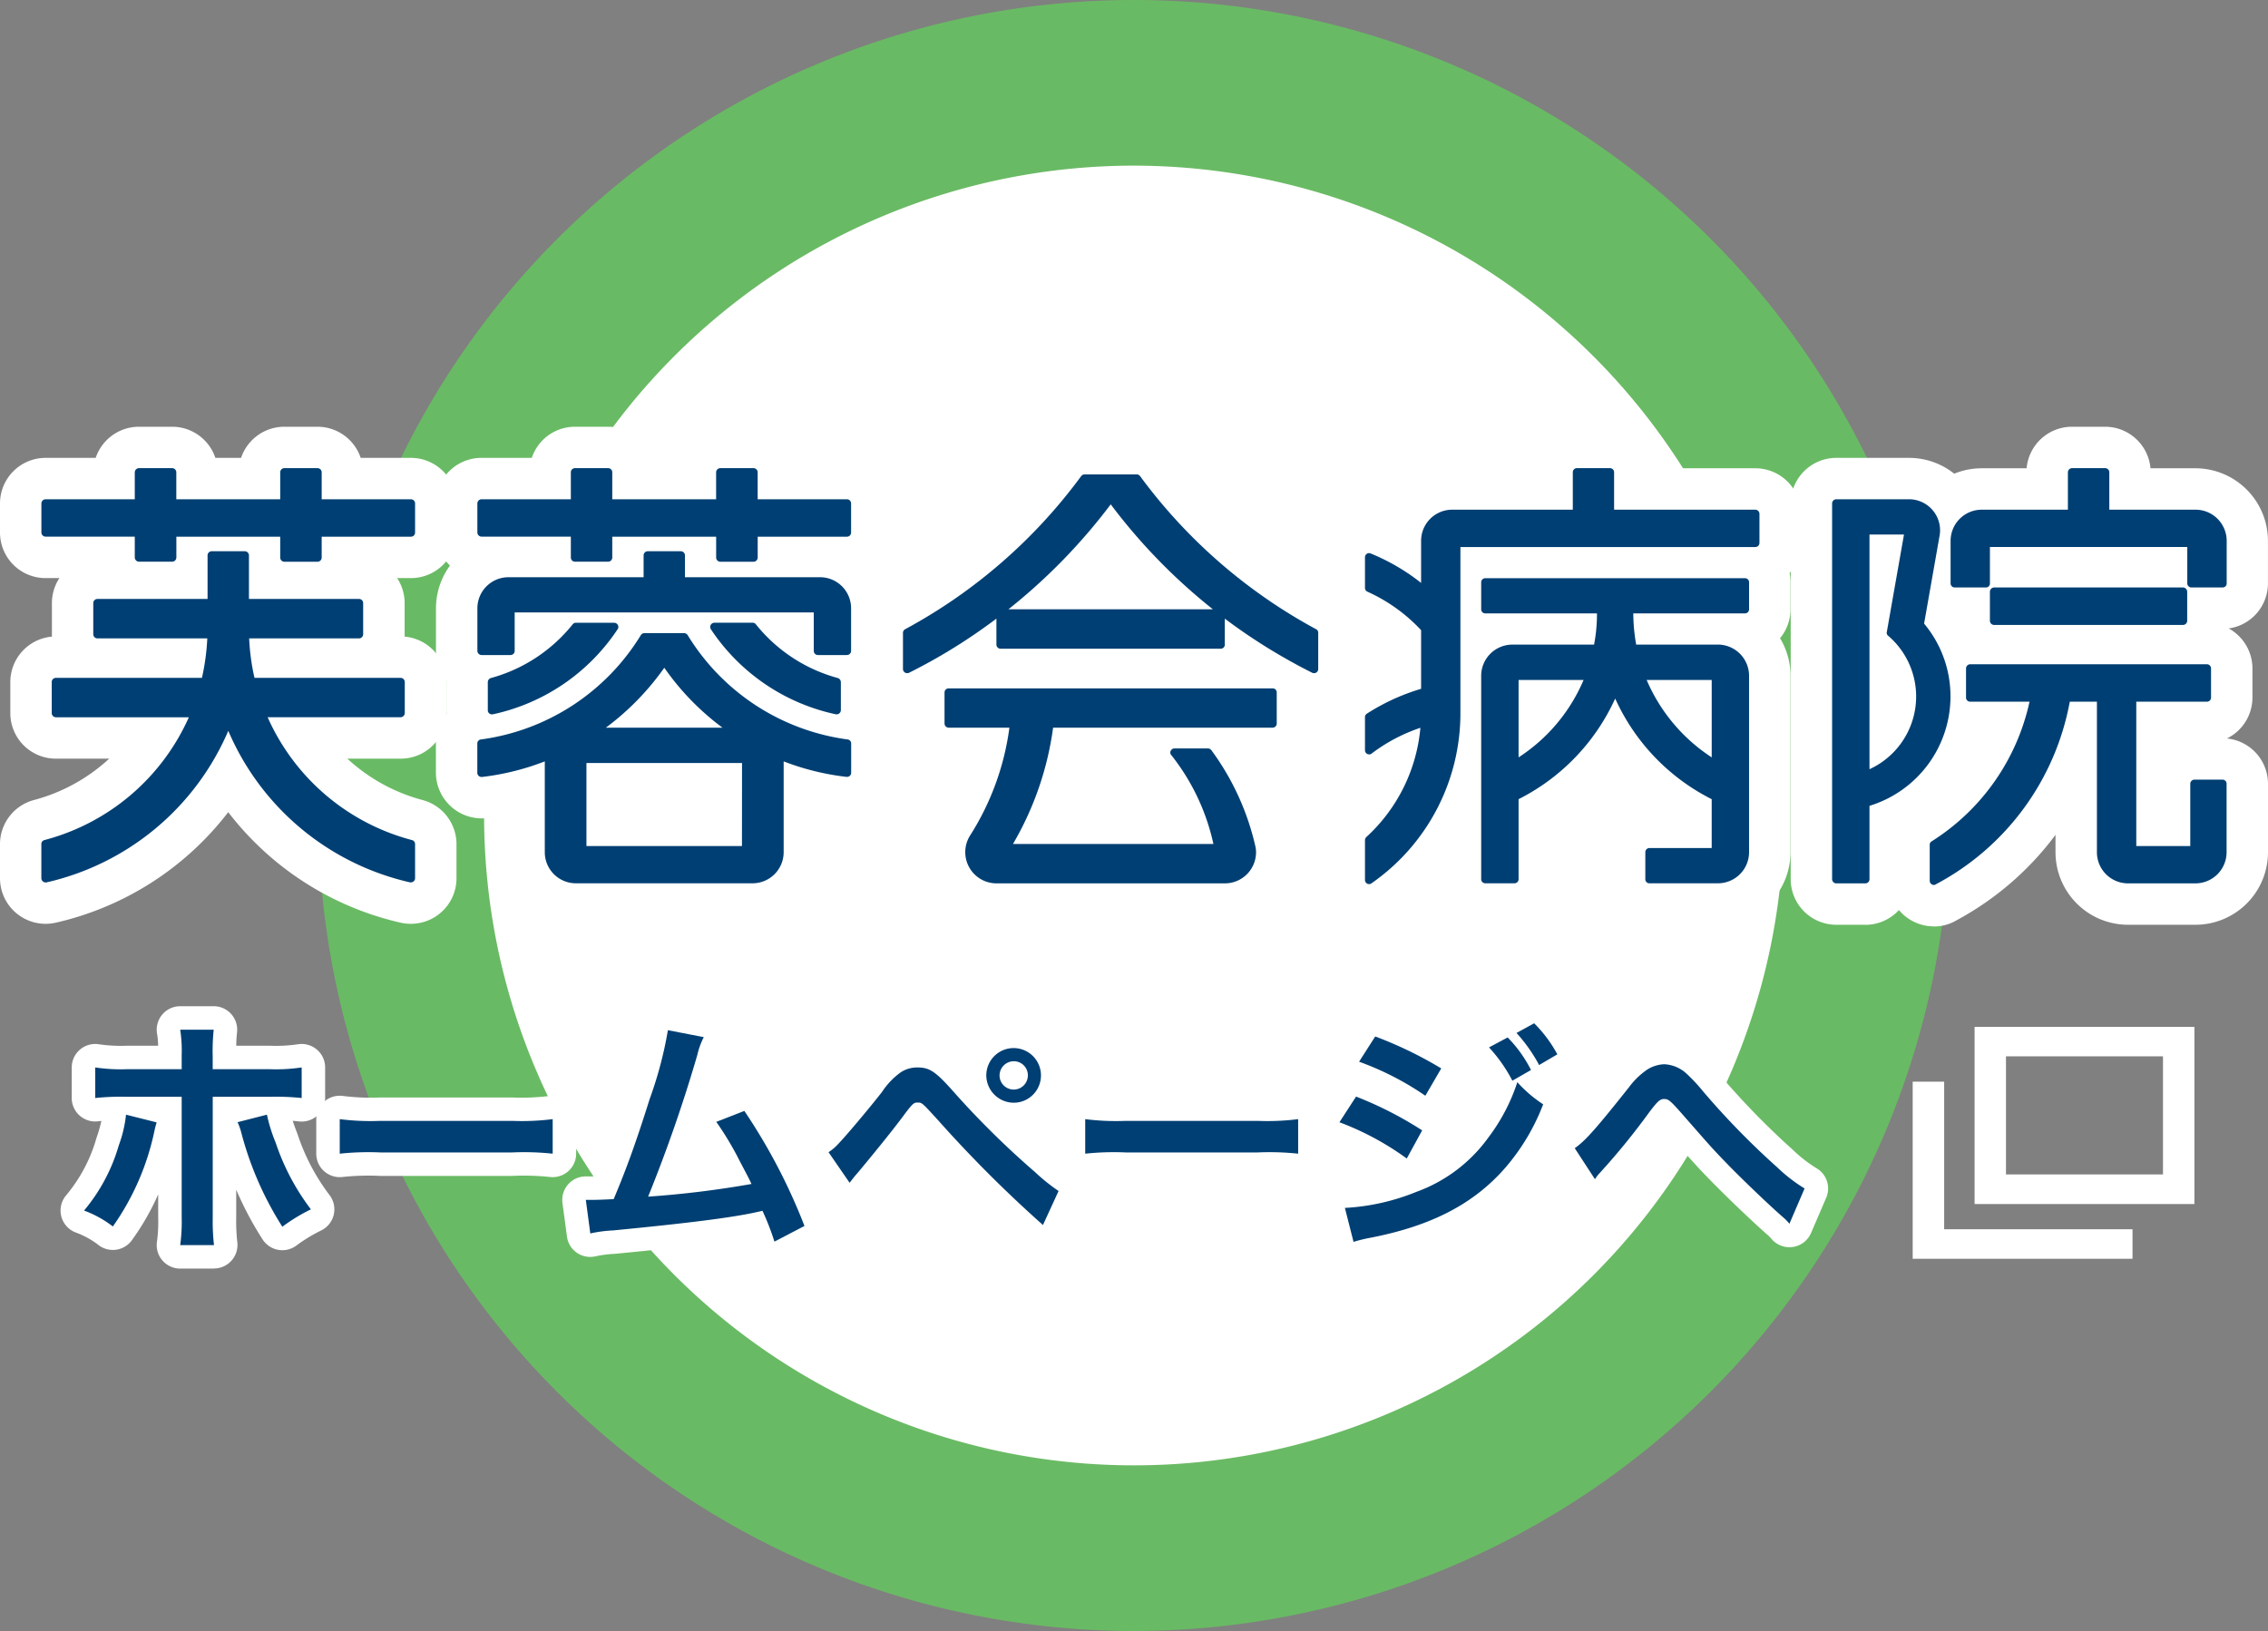 <svg xmlns="http://www.w3.org/2000/svg" xmlns:xlink="http://www.w3.org/1999/xlink" width="136.906" height="98.462" viewBox="0 0 136.906 98.462">
  <rect x="0" y="0" width="136.906" height="98.462" fill="#808080" stroke="none"/>
  <defs>
    <clipPath id="clip-path">
      <rect id="長方形_6681" data-name="長方形 6681" width="136.906" height="98.462" transform="translate(0 0)" fill="none"/>
    </clipPath>
  </defs>
  <g id="fuyou_h" transform="translate(0 0)">
    <g id="グループ_8774" data-name="グループ 8774" clip-path="url(#clip-path)">
      <path id="パス_112657" data-name="パス 112657" d="M112.685,49.23A44.232,44.232,0,1,1,68.453,5,44.229,44.229,0,0,1,112.685,49.23" fill="#fff"/>
      <path id="パス_112658" data-name="パス 112658" d="M68.452,98.462A49.231,49.231,0,1,1,117.684,49.23,49.287,49.287,0,0,1,68.452,98.462m0-88.462a39.231,39.231,0,1,0,39.232,39.23A39.275,39.275,0,0,0,68.452,10" fill="#69ba64"/>
      <path id="パス_112659" data-name="パス 112659" d="M76.818,41.557H57.271a.246.246,0,0,0-.255.244v1.876a.256.256,0,0,0,.255.253h3.661a16.046,16.046,0,0,1-2.377,6.514,1.884,1.884,0,0,0,1.6,2.884H73.935A1.88,1.88,0,0,0,75.82,51.45a1.709,1.709,0,0,0-.056-.426,15.618,15.618,0,0,0-2.645-5.742.281.281,0,0,0-.205-.1H70.9a.257.257,0,0,0-.256.254.229.229,0,0,0,.064.154,13.131,13.131,0,0,1,2.539,5.361h-12.1A18.885,18.885,0,0,0,63.57,43.93H76.818a.253.253,0,0,0,.251-.253V41.8a.243.243,0,0,0-.251-.244" fill="#003f73"/>
      <path id="パス_112660" data-name="パス 112660" d="M79.445,37.985a32.164,32.164,0,0,1-10.628-9.246.255.255,0,0,0-.208-.1H65.48a.261.261,0,0,0-.212.1A32.124,32.124,0,0,1,54.64,37.985a.246.246,0,0,0-.133.219v2.189a.251.251,0,0,0,.254.245.217.217,0,0,0,.111-.022,34.075,34.075,0,0,0,5.276-3.27v1.569a.252.252,0,0,0,.256.248H73.687a.243.243,0,0,0,.247-.248V37.346a34.5,34.5,0,0,0,5.28,3.27.222.222,0,0,0,.115.022.244.244,0,0,0,.244-.245V38.2a.242.242,0,0,0-.128-.219m-18.57-1.2a34.862,34.862,0,0,0,6.173-6.334,34.627,34.627,0,0,0,6.166,6.334Z" fill="#003f73"/>
      <path id="パス_112661" data-name="パス 112661" d="M105.331,34.906H89.66a.247.247,0,0,0-.25.245v1.633a.248.248,0,0,0,.25.248H96.4a9.792,9.792,0,0,1-.175,1.883H91.293A1.884,1.884,0,0,0,89.41,40.8V53.079a.248.248,0,0,0,.25.245h1.763a.245.245,0,0,0,.245-.245V48.246A12.666,12.666,0,0,0,97.5,42.17a12.623,12.623,0,0,0,5.825,6.076v2.949H99.565a.249.249,0,0,0-.246.258v1.626a.241.241,0,0,0,.246.245H103.7a1.879,1.879,0,0,0,1.881-1.871V40.8a1.886,1.886,0,0,0-1.881-1.887H98.767a10.852,10.852,0,0,1-.175-1.883h6.739a.247.247,0,0,0,.251-.248V35.151a.246.246,0,0,0-.251-.245M91.668,45.722V41.051h3.923a10.4,10.4,0,0,1-3.923,4.671m11.658-4.671v4.671A10.494,10.494,0,0,1,99.4,41.051Z" fill="#003f73"/>
      <path id="パス_112662" data-name="パス 112662" d="M105.958,30.77H97.434V28.511a.249.249,0,0,0-.251-.249h-2a.244.244,0,0,0-.242.249V30.77H87.658a1.877,1.877,0,0,0-1.874,1.88v2.54a12.539,12.539,0,0,0-3.044-1.777.215.215,0,0,0-.09-.021.249.249,0,0,0-.254.242v1.847a.248.248,0,0,0,.143.237,10.087,10.087,0,0,1,3.245,2.325v3.54a12.735,12.735,0,0,0-3.271,1.5.245.245,0,0,0-.117.206v2a.25.25,0,0,0,.254.253.2.2,0,0,0,.148-.051,10.288,10.288,0,0,1,2.943-1.554,10.156,10.156,0,0,1-3.268,6.6.253.253,0,0,0-.077.189v2.4a.247.247,0,0,0,.254.247.21.21,0,0,0,.143-.051,12.5,12.5,0,0,0,5.364-10.283V33.024h17.8a.248.248,0,0,0,.251-.246V31.019a.252.252,0,0,0-.251-.249" fill="#003f73"/>
      <path id="パス_112663" data-name="パス 112663" d="M131.776,37.727a.253.253,0,0,0,.252-.25V35.722a.259.259,0,0,0-.252-.257h-11.41a.26.26,0,0,0-.247.257v1.755a.254.254,0,0,0,.247.25Z" fill="#003f73"/>
      <path id="パス_112664" data-name="パス 112664" d="M132.527,30.77h-5.2V28.511a.252.252,0,0,0-.251-.249h-2a.256.256,0,0,0-.249.249V30.77h-5.2a1.881,1.881,0,0,0-1.881,1.88v2.57a.245.245,0,0,0,.25.245h1.879a.24.24,0,0,0,.245-.245v-2.2h11.914v2.2a.247.247,0,0,0,.252.245h1.881a.243.243,0,0,0,.245-.245V32.65a1.881,1.881,0,0,0-1.879-1.88" fill="#003f73"/>
      <path id="パス_112665" data-name="パス 112665" d="M134.161,47.067h-1.693a.252.252,0,0,0-.254.249v3.758h-3.259V42.361h4.267a.248.248,0,0,0,.246-.252v-1.75a.255.255,0,0,0-.246-.259H118.928a.254.254,0,0,0-.25.259v1.75a.247.247,0,0,0,.25.252h3.583a13.315,13.315,0,0,1-5.907,8.43.235.235,0,0,0-.118.209v2.174a.256.256,0,0,0,.251.251.185.185,0,0,0,.114-.037,15.68,15.68,0,0,0,8.09-11.027h1.638v9.088a1.877,1.877,0,0,0,1.876,1.879h4.072a1.88,1.88,0,0,0,1.879-1.879V47.316a.243.243,0,0,0-.245-.249" fill="#003f73"/>
      <path id="パス_112666" data-name="パス 112666" d="M116.121,37.619a.081.081,0,0,0,.026.029l.933-5.3a1.825,1.825,0,0,0,.031-.333,1.876,1.876,0,0,0-1.877-1.875h-4.389a.254.254,0,0,0-.251.247V53.077a.252.252,0,0,0,.251.251H112.6a.248.248,0,0,0,.25-.251V48.648a6.91,6.91,0,0,0,4.889-6.6,6.829,6.829,0,0,0-1.619-4.432m-3.27,8.817V32.271h2.083l-.67,3.8-.366,2.077a.138.138,0,0,0-.009.045.223.223,0,0,0,.092.189,4.828,4.828,0,0,1-1.13,8.055" fill="#003f73"/>
      <path id="パス_112667" data-name="パス 112667" d="M24.807,30.141H19.418v-1.63a.251.251,0,0,0-.25-.249h-2a.251.251,0,0,0-.253.249v1.63H10.643v-1.63a.253.253,0,0,0-.246-.249H8.388a.256.256,0,0,0-.252.249v1.63H2.752a.255.255,0,0,0-.253.249v1.763a.254.254,0,0,0,.253.243H8.136v1.253a.259.259,0,0,0,.252.26H10.4a.256.256,0,0,0,.246-.26V32.4h6.269v1.253a.254.254,0,0,0,.253.26h2a.254.254,0,0,0,.25-.26V32.4h5.389a.248.248,0,0,0,.249-.243V30.39a.25.25,0,0,0-.249-.249" fill="#003f73"/>
      <path id="パス_112668" data-name="パス 112668" d="M24.872,50.716A13.212,13.212,0,0,1,16.156,43.3h8.023a.26.26,0,0,0,.255-.245v-1.88a.254.254,0,0,0-.255-.253H15.362a13.149,13.149,0,0,1-.321-2.383h6.632a.251.251,0,0,0,.249-.254V36.408a.247.247,0,0,0-.249-.249H15.028V33.526a.249.249,0,0,0-.244-.247H12.777a.248.248,0,0,0-.248.247v2.633H5.876a.25.25,0,0,0-.246.249v1.878a.255.255,0,0,0,.246.254h6.637a13.7,13.7,0,0,1-.323,2.383H3.371a.249.249,0,0,0-.248.253v1.88a.254.254,0,0,0,.248.245H11.4a13.226,13.226,0,0,1-8.723,7.415.241.241,0,0,0-.181.243v2.063a.257.257,0,0,0,.252.249.241.241,0,0,0,.053,0A15.737,15.737,0,0,0,13.78,44.12a15.712,15.712,0,0,0,10.968,9.147.34.34,0,0,0,.059,0,.25.25,0,0,0,.249-.249V50.959a.248.248,0,0,0-.184-.243" fill="#003f73"/>
      <path id="パス_112669" data-name="パス 112669" d="M51.129,30.141H45.736v-1.63a.252.252,0,0,0-.253-.249h-2a.253.253,0,0,0-.255.249v1.63H36.959v-1.63a.249.249,0,0,0-.245-.249H34.705a.248.248,0,0,0-.246.249v1.63h-5.4a.255.255,0,0,0-.243.249v1.763a.254.254,0,0,0,.243.243h5.4v1.253a.251.251,0,0,0,.246.26h2.009a.252.252,0,0,0,.245-.26V32.4H43.23v1.253a.256.256,0,0,0,.255.26h2a.255.255,0,0,0,.253-.26V32.4h5.393a.249.249,0,0,0,.244-.243V30.39a.25.25,0,0,0-.244-.249" fill="#003f73"/>
      <path id="パス_112670" data-name="パス 112670" d="M49.495,34.847H41.347V33.528a.25.25,0,0,0-.243-.249H39.1a.248.248,0,0,0-.249.249v1.319H30.7a1.876,1.876,0,0,0-1.883,1.873v2.573a.256.256,0,0,0,.243.251h1.764a.249.249,0,0,0,.244-.251V36.971H49.122v2.322a.249.249,0,0,0,.249.251h1.758a.252.252,0,0,0,.246-.251V36.72a1.873,1.873,0,0,0-1.88-1.873" fill="#003f73"/>
      <path id="パス_112671" data-name="パス 112671" d="M29.747,43.123a12.075,12.075,0,0,0,7.536-5.137.228.228,0,0,0,.044-.139.255.255,0,0,0-.253-.25h-2.32a.231.231,0,0,0-.184.092,9.546,9.546,0,0,1-4.938,3.244.263.263,0,0,0-.186.248v1.7a.247.247,0,0,0,.254.245Z" fill="#003f73"/>
      <path id="パス_112672" data-name="パス 112672" d="M50.449,43.123H50.5a.255.255,0,0,0,.258-.245v-1.7a.267.267,0,0,0-.194-.248,9.528,9.528,0,0,1-4.939-3.244.24.24,0,0,0-.19-.092H43.119a.255.255,0,0,0-.21.389,12.076,12.076,0,0,0,7.54,5.137" fill="#003f73"/>
      <path id="パス_112673" data-name="パス 112673" d="M51.161,44.64a13.4,13.4,0,0,1-9.652-6.3.273.273,0,0,0-.22-.12H38.9a.263.263,0,0,0-.215.12,13.408,13.408,0,0,1-9.648,6.3.243.243,0,0,0-.224.251V46.66a.253.253,0,0,0,.249.245H29.1a15.376,15.376,0,0,0,3.786-.941v5.485a1.877,1.877,0,0,0,1.879,1.875H45.426a1.878,1.878,0,0,0,1.879-1.875V45.964A15.393,15.393,0,0,0,51.1,46.9h.033a.248.248,0,0,0,.247-.245V44.891a.242.242,0,0,0-.215-.251M40.1,40.312a15.644,15.644,0,0,0,3.512,3.618h-7.04A15.983,15.983,0,0,0,40.1,40.312m4.688,10.762H35.4V46.061h9.392Z" fill="#003f73"/>
      <path id="パス_112674" data-name="パス 112674" d="M73.935,55.828H60.152a4.384,4.384,0,0,1-3.714-6.713,13.539,13.539,0,0,0,1.326-2.685h-.493a2.757,2.757,0,0,1-2.754-2.753V41.8a2.753,2.753,0,0,1,2.754-2.744H76.818A2.751,2.751,0,0,1,79.569,41.8v1.876a2.755,2.755,0,0,1-2.751,2.753h-.071A18.006,18.006,0,0,1,78.2,50.46a4,4,0,0,1,.12.99,4.386,4.386,0,0,1-4.385,4.378m-8.889-7.38h4.588a10.47,10.47,0,0,0-.854-1.266,2.73,2.73,0,0,1-.448-.752H65.641q-.248,1.024-.6,2.018m11.772-4.391h0Z" fill="#fff"/>
      <path id="パス_112675" data-name="パス 112675" d="M79.329,43.138a2.7,2.7,0,0,1-1.265-.3c-.984-.494-1.949-1.034-2.886-1.614a2.73,2.73,0,0,1-1.491.441H60.4a2.748,2.748,0,0,1-1.5-.441q-1.419.879-2.918,1.63a2.713,2.713,0,0,1-1.229.285,2.752,2.752,0,0,1-2.754-2.744V38.205a2.746,2.746,0,0,1,1.447-2.42,29.8,29.8,0,0,0,9.8-8.527A2.752,2.752,0,0,1,65.48,26.14h3.129a2.757,2.757,0,0,1,2.238,1.141,29.8,29.8,0,0,0,9.783,8.5,2.743,2.743,0,0,1,1.443,2.421v2.189a2.747,2.747,0,0,1-2.744,2.744m-1.07-2.951.007,0-.007,0m-22.43,0,0,0,0,0m24.648-1.726,0,0Zm-.013-.007.013.007Zm0,0h0m-26.7-.073-.019.009.019-.009" fill="#fff"/>
      <path id="パス_112676" data-name="パス 112676" d="M103.7,55.824H99.565a2.748,2.748,0,0,1-2.745-2.745V51.453A2.756,2.756,0,0,1,99.453,48.7,15.291,15.291,0,0,1,97.5,46.785a15.245,15.245,0,0,1-3.33,2.908v3.386a2.748,2.748,0,0,1-2.745,2.745H89.66a2.751,2.751,0,0,1-2.75-2.745V40.8a4.366,4.366,0,0,1,.632-2.268,2.727,2.727,0,0,1-.632-1.75V35.15A2.751,2.751,0,0,1,89.66,32.4h15.671a2.751,2.751,0,0,1,2.751,2.745v1.634a2.729,2.729,0,0,1-.632,1.75,4.363,4.363,0,0,1,.632,2.268V51.453a4.381,4.381,0,0,1-4.381,4.371" fill="#fff"/>
      <path id="パス_112677" data-name="パス 112677" d="M82.65,55.863A2.754,2.754,0,0,1,79.9,53.116v-2.4a2.741,2.741,0,0,1,.827-1.975,8.107,8.107,0,0,0,.863-.92,2.757,2.757,0,0,1-1.69-2.539v-2a2.729,2.729,0,0,1,1.285-2.322,15.314,15.314,0,0,1,2.1-1.125v-.731A7.663,7.663,0,0,0,81.508,38,2.741,2.741,0,0,1,79.9,35.481V33.634a2.751,2.751,0,0,1,2.754-2.742,2.978,2.978,0,0,1,.932.168,4.381,4.381,0,0,1,4.076-2.79h4.787a2.75,2.75,0,0,1,2.732-2.508h2.006a2.755,2.755,0,0,1,2.74,2.508h6.035a2.752,2.752,0,0,1,2.75,2.749v1.759a2.751,2.751,0,0,1-2.75,2.746h-15.3v7.505a15.042,15.042,0,0,1-6.384,12.3,2.713,2.713,0,0,1-1.623.536m-1.5-4.433,0,0,0,0m0,0h0Zm-.162-7.669h0Zm24.97-10.489h0Z" fill="#fff"/>
      <path id="パス_112678" data-name="パス 112678" d="M131.776,40.227h-11.41a2.752,2.752,0,0,1-2.747-2.75V35.722a2.755,2.755,0,0,1,2.747-2.757h11.41a2.757,2.757,0,0,1,2.752,2.757v1.755a2.754,2.754,0,0,1-2.752,2.75" fill="#fff"/>
      <path id="パス_112679" data-name="パス 112679" d="M134.161,37.965H132.28a2.754,2.754,0,0,1-2.735-2.441H122.6a2.75,2.75,0,0,1-2.729,2.441H117.99a2.751,2.751,0,0,1-2.75-2.745V32.65a4.385,4.385,0,0,1,4.381-4.38h2.714a2.752,2.752,0,0,1,2.738-2.508h2a2.754,2.754,0,0,1,2.74,2.508h2.711a4.384,4.384,0,0,1,4.379,4.38v2.57a2.748,2.748,0,0,1-2.745,2.745" fill="#fff"/>
      <path id="パス_112680" data-name="パス 112680" d="M116.737,55.926a2.753,2.753,0,0,1-2.75-2.751V51a2.722,2.722,0,0,1,1.328-2.351,10.831,10.831,0,0,0,3.594-3.788,2.755,2.755,0,0,1-2.732-2.751V40.36a2.758,2.758,0,0,1,2.75-2.759h14.295a2.755,2.755,0,0,1,2.745,2.759v1.75a2.755,2.755,0,0,1-1.539,2.471,2.751,2.751,0,0,1,2.478,2.736V51.45a4.383,4.383,0,0,1-4.379,4.378h-4.072a4.382,4.382,0,0,1-4.376-4.378V50.4a18.2,18.2,0,0,1-5.978,5.16,2.664,2.664,0,0,1-1.364.371m1.292-3.079-.086.055c.029-.017.058-.036.086-.055" fill="#fff"/>
      <path id="パス_112681" data-name="パス 112681" d="M112.6,55.828h-1.755a2.754,2.754,0,0,1-2.751-2.752V30.39a2.753,2.753,0,0,1,2.751-2.748h4.388a4.372,4.372,0,0,1,4.307,5.151l-.749,4.248A9.395,9.395,0,0,1,115.351,50.3v2.78a2.753,2.753,0,0,1-2.75,2.752" fill="#fff"/>
      <path id="パス_112682" data-name="パス 112682" d="M19.168,36.409h-2A2.755,2.755,0,0,1,14.711,34.9H12.847A2.747,2.747,0,0,1,10.4,36.409H8.389A2.757,2.757,0,0,1,5.933,34.9H2.753A2.751,2.751,0,0,1,0,32.153V30.39a2.754,2.754,0,0,1,2.753-2.749H5.777a2.757,2.757,0,0,1,2.612-1.879H10.4A2.75,2.75,0,0,1,13,27.641h1.553a2.757,2.757,0,0,1,2.611-1.879h2a2.754,2.754,0,0,1,2.609,1.879h3.031a2.752,2.752,0,0,1,2.749,2.749v1.763A2.749,2.749,0,0,1,24.808,34.9H21.621a2.752,2.752,0,0,1-2.453,1.513m5.64-3.768h0Z" fill="#fff"/>
      <path id="パス_112683" data-name="パス 112683" d="M24.808,55.771a3.337,3.337,0,0,1-.447-.034c-.055-.009-.11-.019-.164-.032a18.231,18.231,0,0,1-10.42-6.675A18.242,18.242,0,0,1,3.356,55.705a2.988,2.988,0,0,1-.6.066A2.754,2.754,0,0,1,0,53.022V50.959a2.757,2.757,0,0,1,2.066-2.666A10.766,10.766,0,0,0,6.592,45.8H3.371A2.749,2.749,0,0,1,.623,43.056v-1.88a2.755,2.755,0,0,1,2.511-2.743c0-.048,0-.1,0-.147V36.408a2.751,2.751,0,0,1,2.746-2.749h4.153v-.133a2.751,2.751,0,0,1,2.748-2.747h2.007a2.748,2.748,0,0,1,2.744,2.747v.133h4.146a2.752,2.752,0,0,1,2.748,2.749v1.878c0,.05,0,.1,0,.147a2.758,2.758,0,0,1,2.516,2.743v1.88A2.753,2.753,0,0,1,24.179,45.8H20.968a10.729,10.729,0,0,0,4.521,2.492,2.762,2.762,0,0,1,2.067,2.666v2.063a2.752,2.752,0,0,1-2.748,2.749m-.06-2.5h0ZM3.21,53.159h0m21.122,0h0Z" fill="#fff"/>
      <path id="パス_112684" data-name="パス 112684" d="M45.483,36.409h-2A2.76,2.76,0,0,1,41.027,34.9H39.162a2.747,2.747,0,0,1-2.448,1.513H34.705a2.749,2.749,0,0,1-2.45-1.513h-3.2a2.746,2.746,0,0,1-2.743-2.743V30.39a2.749,2.749,0,0,1,2.743-2.749H32.1a2.75,2.75,0,0,1,2.605-1.879h2.009a2.747,2.747,0,0,1,2.6,1.879h1.554a2.759,2.759,0,0,1,2.614-1.879h2A2.757,2.757,0,0,1,48.1,27.641h3.034a2.75,2.75,0,0,1,2.744,2.749v1.763A2.747,2.747,0,0,1,51.129,34.9h-3.19a2.756,2.756,0,0,1-2.456,1.513m5.646-3.768h0Z" fill="#fff"/>
      <path id="パス_112685" data-name="パス 112685" d="M51.129,42.044H49.371a2.753,2.753,0,0,1-2.743-2.573H33.562a2.75,2.75,0,0,1-2.738,2.573H29.06a2.75,2.75,0,0,1-2.743-2.751V36.72A4.383,4.383,0,0,1,30.7,32.347h5.912A2.755,2.755,0,0,1,39.1,30.778H41.1a2.744,2.744,0,0,1,2.475,1.569h5.915a4.382,4.382,0,0,1,4.38,4.373v2.573a2.752,2.752,0,0,1-2.746,2.751" fill="#fff"/>
      <path id="パス_112686" data-name="パス 112686" d="M29.747,45.623H29.7a2.753,2.753,0,0,1-2.754-2.745v-1.7a2.759,2.759,0,0,1,2.035-2.661,7.018,7.018,0,0,0,3.645-2.4A2.675,2.675,0,0,1,34.754,35.1h2.32a2.753,2.753,0,0,1,2.752,2.75,2.716,2.716,0,0,1-.478,1.549,14.5,14.5,0,0,1-9.078,6.172,2.552,2.552,0,0,1-.523.055m0-2.5h0Zm6.811-3.918c-.031.039-.063.077-.094.115.032-.037.064-.075.094-.115m-1.281-2.711,0,0,0,0" fill="#fff"/>
      <path id="パス_112687" data-name="パス 112687" d="M50.5,45.623a3.057,3.057,0,0,1-.573-.055,14.5,14.5,0,0,1-9.1-6.2,2.78,2.78,0,0,1-.454-1.522,2.753,2.753,0,0,1,2.748-2.75h2.316a2.745,2.745,0,0,1,2.1.986,7.039,7.039,0,0,0,3.672,2.437,2.757,2.757,0,0,1,2.046,2.661v1.7A2.755,2.755,0,0,1,50.5,45.623m-.594-2.278.018,0-.018,0" fill="#fff"/>
      <path id="パス_112688" data-name="パス 112688" d="M45.426,55.825H34.767a4.383,4.383,0,0,1-4.378-4.376V49.244q-.5.087-1,.145a2.771,2.771,0,0,1-3.076-2.729V44.891a2.739,2.739,0,0,1,2.442-2.735,10.862,10.862,0,0,0,7.8-5.117A2.785,2.785,0,0,1,38.9,35.724h2.387a2.78,2.78,0,0,1,2.251,1.162c.036.05.07.1.1.154a10.845,10.845,0,0,0,7.8,5.116,2.737,2.737,0,0,1,2.43,2.735V46.66a2.75,2.75,0,0,1-2.747,2.746,3.064,3.064,0,0,1-.318-.017c-.336-.039-.671-.087-1-.146v2.206a4.384,4.384,0,0,1-4.38,4.376M37.9,48.574l4.393-.012Zm-8.743-1.437h0m21.886,0h0Z" fill="#fff"/>
      <path id="パス_112689" data-name="パス 112689" d="M76.818,41.557H57.271a.246.246,0,0,0-.255.244v1.876a.256.256,0,0,0,.255.253h3.661a16.046,16.046,0,0,1-2.377,6.514,1.884,1.884,0,0,0,1.6,2.884H73.935A1.88,1.88,0,0,0,75.82,51.45a1.709,1.709,0,0,0-.056-.426,15.618,15.618,0,0,0-2.645-5.742.281.281,0,0,0-.205-.1H70.9a.257.257,0,0,0-.256.254.229.229,0,0,0,.064.154,13.131,13.131,0,0,1,2.539,5.361h-12.1A18.885,18.885,0,0,0,63.57,43.93H76.818a.253.253,0,0,0,.251-.253V41.8a.243.243,0,0,0-.251-.244" fill="#003f73"/>
      <path id="パス_112690" data-name="パス 112690" d="M79.445,37.985a32.164,32.164,0,0,1-10.628-9.246.255.255,0,0,0-.208-.1H65.48a.261.261,0,0,0-.212.1A32.124,32.124,0,0,1,54.64,37.985a.246.246,0,0,0-.133.219v2.189a.251.251,0,0,0,.254.245.217.217,0,0,0,.111-.022,34.075,34.075,0,0,0,5.276-3.27v1.569a.252.252,0,0,0,.256.248H73.687a.243.243,0,0,0,.247-.248V37.346a34.5,34.5,0,0,0,5.28,3.27.222.222,0,0,0,.115.022.244.244,0,0,0,.244-.245V38.2a.242.242,0,0,0-.128-.219m-18.57-1.2a34.862,34.862,0,0,0,6.173-6.334,34.627,34.627,0,0,0,6.166,6.334Z" fill="#003f73"/>
      <path id="パス_112691" data-name="パス 112691" d="M105.331,34.906H89.66a.247.247,0,0,0-.25.245v1.633a.248.248,0,0,0,.25.248H96.4a9.792,9.792,0,0,1-.175,1.883H91.293A1.884,1.884,0,0,0,89.41,40.8V53.079a.248.248,0,0,0,.25.245h1.763a.245.245,0,0,0,.245-.245V48.246A12.666,12.666,0,0,0,97.5,42.17a12.623,12.623,0,0,0,5.825,6.076v2.949H99.565a.249.249,0,0,0-.246.258v1.626a.241.241,0,0,0,.246.245H103.7a1.879,1.879,0,0,0,1.881-1.871V40.8a1.886,1.886,0,0,0-1.881-1.887H98.767a10.852,10.852,0,0,1-.175-1.883h6.739a.247.247,0,0,0,.251-.248V35.151a.246.246,0,0,0-.251-.245M91.668,45.722V41.051h3.923a10.4,10.4,0,0,1-3.923,4.671m11.658-4.671v4.671A10.494,10.494,0,0,1,99.4,41.051Z" fill="#003f73"/>
      <path id="パス_112692" data-name="パス 112692" d="M105.958,30.77H97.434V28.511a.249.249,0,0,0-.251-.249h-2a.244.244,0,0,0-.242.249V30.77H87.658a1.877,1.877,0,0,0-1.874,1.88v2.54a12.539,12.539,0,0,0-3.044-1.777.215.215,0,0,0-.09-.021.249.249,0,0,0-.254.242v1.847a.248.248,0,0,0,.143.237,10.087,10.087,0,0,1,3.245,2.325v3.54a12.735,12.735,0,0,0-3.271,1.5.245.245,0,0,0-.117.206v2a.25.25,0,0,0,.254.253.2.2,0,0,0,.148-.051,10.288,10.288,0,0,1,2.943-1.554,10.156,10.156,0,0,1-3.268,6.6.253.253,0,0,0-.077.189v2.4a.247.247,0,0,0,.254.247.21.21,0,0,0,.143-.051,12.5,12.5,0,0,0,5.364-10.283V33.024h17.8a.248.248,0,0,0,.251-.246V31.019a.252.252,0,0,0-.251-.249" fill="#003f73"/>
      <path id="パス_112693" data-name="パス 112693" d="M131.776,37.727a.253.253,0,0,0,.252-.25V35.722a.259.259,0,0,0-.252-.257h-11.41a.26.26,0,0,0-.247.257v1.755a.254.254,0,0,0,.247.25Z" fill="#003f73"/>
      <path id="パス_112694" data-name="パス 112694" d="M132.527,30.77h-5.2V28.511a.252.252,0,0,0-.251-.249h-2a.256.256,0,0,0-.249.249V30.77h-5.2a1.881,1.881,0,0,0-1.881,1.88v2.57a.245.245,0,0,0,.25.245h1.879a.24.24,0,0,0,.245-.245v-2.2h11.914v2.2a.247.247,0,0,0,.252.245h1.881a.243.243,0,0,0,.245-.245V32.65a1.881,1.881,0,0,0-1.879-1.88" fill="#003f73"/>
      <path id="パス_112695" data-name="パス 112695" d="M134.161,47.067h-1.693a.252.252,0,0,0-.254.249v3.758h-3.259V42.361h4.267a.248.248,0,0,0,.246-.252v-1.75a.255.255,0,0,0-.246-.259H118.928a.254.254,0,0,0-.25.259v1.75a.247.247,0,0,0,.25.252h3.583a13.315,13.315,0,0,1-5.907,8.43.235.235,0,0,0-.118.209v2.174a.256.256,0,0,0,.251.251.185.185,0,0,0,.114-.037,15.68,15.68,0,0,0,8.09-11.027h1.638v9.088a1.877,1.877,0,0,0,1.876,1.879h4.072a1.88,1.88,0,0,0,1.879-1.879V47.316a.243.243,0,0,0-.245-.249" fill="#003f73"/>
      <path id="パス_112696" data-name="パス 112696" d="M116.121,37.619a.081.081,0,0,0,.026.029l.933-5.3a1.825,1.825,0,0,0,.031-.333,1.876,1.876,0,0,0-1.877-1.875h-4.389a.254.254,0,0,0-.251.247V53.077a.252.252,0,0,0,.251.251H112.6a.248.248,0,0,0,.25-.251V48.648a6.91,6.91,0,0,0,4.889-6.6,6.829,6.829,0,0,0-1.619-4.432m-3.27,8.817V32.271h2.083l-.67,3.8-.366,2.077a.138.138,0,0,0-.009.045.223.223,0,0,0,.092.189,4.828,4.828,0,0,1-1.13,8.055" fill="#003f73"/>
      <path id="パス_112697" data-name="パス 112697" d="M24.807,30.141H19.418v-1.63a.251.251,0,0,0-.25-.249h-2a.251.251,0,0,0-.253.249v1.63H10.643v-1.63a.253.253,0,0,0-.246-.249H8.388a.256.256,0,0,0-.252.249v1.63H2.752a.255.255,0,0,0-.253.249v1.763a.254.254,0,0,0,.253.243H8.136v1.253a.259.259,0,0,0,.252.26H10.4a.256.256,0,0,0,.246-.26V32.4h6.269v1.253a.254.254,0,0,0,.253.26h2a.254.254,0,0,0,.25-.26V32.4h5.389a.248.248,0,0,0,.249-.243V30.39a.25.25,0,0,0-.249-.249" fill="#003f73"/>
      <path id="パス_112698" data-name="パス 112698" d="M24.872,50.716A13.212,13.212,0,0,1,16.156,43.3h8.023a.26.26,0,0,0,.255-.245v-1.88a.254.254,0,0,0-.255-.253H15.362a13.149,13.149,0,0,1-.321-2.383h6.632a.251.251,0,0,0,.249-.254V36.408a.247.247,0,0,0-.249-.249H15.028V33.526a.249.249,0,0,0-.244-.247H12.777a.248.248,0,0,0-.248.247v2.633H5.876a.25.25,0,0,0-.246.249v1.878a.255.255,0,0,0,.246.254h6.637a13.7,13.7,0,0,1-.323,2.383H3.371a.249.249,0,0,0-.248.253v1.88a.254.254,0,0,0,.248.245H11.4a13.226,13.226,0,0,1-8.723,7.415.241.241,0,0,0-.181.243v2.063a.257.257,0,0,0,.252.249.241.241,0,0,0,.053,0A15.737,15.737,0,0,0,13.78,44.12a15.712,15.712,0,0,0,10.968,9.147.34.34,0,0,0,.059,0,.25.25,0,0,0,.249-.249V50.959a.248.248,0,0,0-.184-.243" fill="#003f73"/>
      <path id="パス_112699" data-name="パス 112699" d="M51.129,30.141H45.736v-1.63a.252.252,0,0,0-.253-.249h-2a.253.253,0,0,0-.255.249v1.63H36.959v-1.63a.249.249,0,0,0-.245-.249H34.705a.248.248,0,0,0-.246.249v1.63h-5.4a.255.255,0,0,0-.243.249v1.763a.254.254,0,0,0,.243.243h5.4v1.253a.251.251,0,0,0,.246.26h2.009a.252.252,0,0,0,.245-.26V32.4H43.23v1.253a.256.256,0,0,0,.255.26h2a.255.255,0,0,0,.253-.26V32.4h5.393a.249.249,0,0,0,.244-.243V30.39a.25.25,0,0,0-.244-.249" fill="#003f73"/>
      <path id="パス_112700" data-name="パス 112700" d="M49.495,34.847H41.347V33.528a.25.25,0,0,0-.243-.249H39.1a.248.248,0,0,0-.249.249v1.319H30.7a1.876,1.876,0,0,0-1.883,1.873v2.573a.256.256,0,0,0,.243.251h1.764a.249.249,0,0,0,.244-.251V36.971H49.122v2.322a.249.249,0,0,0,.249.251h1.758a.252.252,0,0,0,.246-.251V36.72a1.873,1.873,0,0,0-1.88-1.873" fill="#003f73"/>
      <path id="パス_112701" data-name="パス 112701" d="M29.747,43.123a12.075,12.075,0,0,0,7.536-5.137.228.228,0,0,0,.044-.139.255.255,0,0,0-.253-.25h-2.32a.231.231,0,0,0-.184.092,9.546,9.546,0,0,1-4.938,3.244.263.263,0,0,0-.186.248v1.7a.247.247,0,0,0,.254.245Z" fill="#003f73"/>
      <path id="パス_112702" data-name="パス 112702" d="M50.449,43.123H50.5a.255.255,0,0,0,.258-.245v-1.7a.267.267,0,0,0-.194-.248,9.528,9.528,0,0,1-4.939-3.244.24.24,0,0,0-.19-.092H43.119a.255.255,0,0,0-.21.389,12.076,12.076,0,0,0,7.54,5.137" fill="#003f73"/>
      <path id="パス_112703" data-name="パス 112703" d="M51.161,44.64a13.4,13.4,0,0,1-9.652-6.3.273.273,0,0,0-.22-.12H38.9a.263.263,0,0,0-.215.12,13.408,13.408,0,0,1-9.648,6.3.243.243,0,0,0-.224.251V46.66a.253.253,0,0,0,.249.245H29.1a15.376,15.376,0,0,0,3.786-.941v5.485a1.877,1.877,0,0,0,1.879,1.875H45.426a1.878,1.878,0,0,0,1.879-1.875V45.964A15.393,15.393,0,0,0,51.1,46.9h.033a.248.248,0,0,0,.247-.245V44.891a.242.242,0,0,0-.215-.251M40.1,40.312a15.644,15.644,0,0,0,3.512,3.618h-7.04A15.983,15.983,0,0,0,40.1,40.312m4.688,10.762H35.4V46.061h9.392Z" fill="#003f73"/>
      <path id="パス_112704" data-name="パス 112704" d="M12.917,76.584h-2.04a1.417,1.417,0,0,1-1.4-1.637,9.072,9.072,0,0,0,.072-1.475V72.105A15.277,15.277,0,0,1,7.96,74.873a1.416,1.416,0,0,1-1.97.322,5.188,5.188,0,0,0-1.445-.8,1.418,1.418,0,0,1-.56-2.225,9.375,9.375,0,0,0,1.841-3.479,8.56,8.56,0,0,0,.293-1.019c-.069.006-.138.014-.21.022A1.417,1.417,0,0,1,4.33,66.288V64.442a1.418,1.418,0,0,1,1.64-1.4,9.081,9.081,0,0,0,1.7.088H9.544a4.4,4.4,0,0,0-.062-.717,1.418,1.418,0,0,1,1.395-1.668H12.9a1.417,1.417,0,0,1,1.41,1.563,7.7,7.7,0,0,0-.049.822h2.014a9.185,9.185,0,0,0,1.712-.088,1.418,1.418,0,0,1,1.64,1.4v1.846A1.417,1.417,0,0,1,18.05,67.7c-.131-.015-.252-.027-.38-.036.067.207.157.458.29.8a12.562,12.562,0,0,0,1.93,3.68,1.418,1.418,0,0,1-.471,2.122,9.589,9.589,0,0,0-1.55.943,1.418,1.418,0,0,1-2.027-.4,20.409,20.409,0,0,1-1.583-2.987v1.663a11.419,11.419,0,0,0,.065,1.5,1.418,1.418,0,0,1-1.407,1.592" fill="#fff"/>
      <path id="パス_112705" data-name="パス 112705" d="M20.508,71.064a1.417,1.417,0,0,1-1.417-1.417V67.562a1.417,1.417,0,0,1,1.608-1.4,13.369,13.369,0,0,0,2.239.093h7.994a13.4,13.4,0,0,0,2.24-.093,1.417,1.417,0,0,1,1.608,1.4v2.085a1.419,1.419,0,0,1-1.594,1.406,14.906,14.906,0,0,0-2.269-.064H22.952a14.888,14.888,0,0,0-2.268.064,1.473,1.473,0,0,1-.176.011" fill="#fff"/>
      <path id="パス_112706" data-name="パス 112706" d="M46.743,76.374a1.416,1.416,0,0,1-1.351-.988c-.092-.29-.136-.428-.229-.664-1.626.292-4.1.589-8.034.97a7.378,7.378,0,0,0-1.158.145,1.415,1.415,0,0,1-1.748-1.188l-.27-2.025a1.418,1.418,0,0,1,1.405-1.605h.39c.1,0,.2,0,.324,0,.6-1.478,1.111-2.955,1.789-5.1a22.905,22.905,0,0,0,1.04-3.894A1.417,1.417,0,0,1,40.577,60.8l2.174.42a1.418,1.418,0,0,1,1,2.026l0,.006a3.554,3.554,0,0,0-.3.836c-.251.826-.49,1.593-.719,2.311l1.679-.654a1.416,1.416,0,0,1,1.684.521A36.634,36.634,0,0,1,49.88,73.5a1.416,1.416,0,0,1-.669,1.765l-1.814.945a1.423,1.423,0,0,1-.654.16m-4.7-7.877c-.256.752-.507,1.453-.758,2.124.675-.072,1.328-.149,1.916-.229a15.713,15.713,0,0,0-1.129-1.852l-.029-.043" fill="#fff"/>
      <path id="パス_112707" data-name="パス 112707" d="M62.958,75.369a1.417,1.417,0,0,1-.96-.375,77.765,77.765,0,0,1-6.432-6.432c-.03-.034-.061-.066-.09-.1-.615.809-1.545,1.963-2.59,3.216-.181.207-.253.3-.371.452l-.109.141a1.417,1.417,0,0,1-2.284-.065l-1.275-1.845a1.417,1.417,0,0,1,.361-1.972,1.386,1.386,0,0,0,.305-.246c.4-.4,1.817-2.071,2.6-3.086a5.681,5.681,0,0,1,1.516-1.532,3.14,3.14,0,0,1,1.748-.5,3.507,3.507,0,0,1,2.774,1.432,3.067,3.067,0,1,1,3.362,3.515c.609.582,1.234,1.15,1.886,1.714a10.618,10.618,0,0,0,1.249,1.01,1.415,1.415,0,0,1,.536,1.793l-.944,2.055a1.416,1.416,0,0,1-1.009.8,1.457,1.457,0,0,1-.278.028m-1.771-10.68a.227.227,0,0,0-.232.233.248.248,0,0,0,.232.232.232.232,0,1,0,0-.465" fill="#fff"/>
      <path id="パス_112708" data-name="パス 112708" d="M65.508,71.064a1.417,1.417,0,0,1-1.417-1.417V67.562a1.417,1.417,0,0,1,1.608-1.4,13.369,13.369,0,0,0,2.239.093h7.994a13.4,13.4,0,0,0,2.24-.093,1.417,1.417,0,0,1,1.608,1.4v2.085a1.419,1.419,0,0,1-1.594,1.406,14.906,14.906,0,0,0-2.269-.064H67.952a14.888,14.888,0,0,0-2.268.064,1.473,1.473,0,0,1-.176.011" fill="#fff"/>
      <path id="パス_112709" data-name="パス 112709" d="M81.707,76.389a1.419,1.419,0,0,1-1.374-1.067l-.524-2.055A1.418,1.418,0,0,1,81.183,71.5a10.237,10.237,0,0,0,2.771-.515,15.576,15.576,0,0,0-3.608-1.918,1.418,1.418,0,0,1-.682-2.1l1-1.546A1.43,1.43,0,0,1,81,65.065a1.42,1.42,0,0,1-.16-1.731l.976-1.529a1.415,1.415,0,0,1,1.707-.559,25.467,25.467,0,0,1,4.212,2.044,1.417,1.417,0,0,1,.49,1.925l-.96,1.649a1.425,1.425,0,0,1-.372.419,1.416,1.416,0,0,1,.194,1.635l-.5.917A8.052,8.052,0,0,0,88.72,67.8a9.614,9.614,0,0,0,1.212-2.1,7.514,7.514,0,0,0-1.091-1.518,1.417,1.417,0,0,1,.374-2.213l1.125-.6a1.445,1.445,0,0,1,.317-.123,1.422,1.422,0,0,1,.208-.139l1.065-.585a1.417,1.417,0,0,1,1.7.253,9.409,9.409,0,0,1,1.618,2.174,1.417,1.417,0,0,1-.518,1.911l-.906.535.134.092a1.417,1.417,0,0,1,.506,1.71,14.243,14.243,0,0,1-2.484,4.178c-2.115,2.445-4.958,3.946-8.949,4.726a7.762,7.762,0,0,0-.914.221,1.417,1.417,0,0,1-.407.06" fill="#fff"/>
      <path id="パス_112710" data-name="パス 112710" d="M108.017,75.294a1.42,1.42,0,0,1-1.09-.511,1.916,1.916,0,0,0-.275-.272c-.828-.732-2.026-1.87-3.132-2.977-1.1-1.124-1.23-1.277-2.511-2.74l-.327-.373c-.049-.056-.107-.123-.17-.193a42.239,42.239,0,0,1-2.884,3.521,1.362,1.362,0,0,0-.171.222,1.331,1.331,0,0,1-1.191.634,1.418,1.418,0,0,1-1.183-.643l-1.214-1.875a1.418,1.418,0,0,1,.377-1.932,20.355,20.355,0,0,0,2.972-3.395,5.96,5.96,0,0,1,1.239-1.232,3.317,3.317,0,0,1,4.258.2,11.385,11.385,0,0,1,1.183,1.256,46.425,46.425,0,0,0,4.348,4.449,8.237,8.237,0,0,0,1.392,1.084,1.416,1.416,0,0,1,.6,1.788l-.915,2.13a1.417,1.417,0,0,1-1.1.843,1.4,1.4,0,0,1-.2.015" fill="#fff"/>
      <path id="パス_112711" data-name="パス 112711" d="M9.453,67.757c-.045.18-.06.195-.12.465a15.482,15.482,0,0,1-2.52,5.819,6.531,6.531,0,0,0-1.74-.96,10.759,10.759,0,0,0,2.1-3.944,7.621,7.621,0,0,0,.435-1.845Zm1.514-4.05a8.313,8.313,0,0,0-.089-1.545H12.9a12.344,12.344,0,0,0-.061,1.59v.795h3.436a10.46,10.46,0,0,0,1.935-.106v1.846a15,15,0,0,0-1.906-.075H12.842v7.274a12.746,12.746,0,0,0,.076,1.68h-2.04a10.42,10.42,0,0,0,.089-1.694v-7.26H7.638a14.862,14.862,0,0,0-1.89.075V64.441a10.359,10.359,0,0,0,1.92.106h3.3Zm5.146,3.585a9.63,9.63,0,0,0,.524,1.68,13.927,13.927,0,0,0,2.13,4.035,10.928,10.928,0,0,0-1.724,1.05,20.028,20.028,0,0,1-2.46-5.611,3.949,3.949,0,0,0-.241-.7Z" fill="#003f73"/>
      <path id="パス_112712" data-name="パス 112712" d="M20.508,67.562a14.715,14.715,0,0,0,2.43.105h7.994a14.73,14.73,0,0,0,2.43-.105v2.085a16.466,16.466,0,0,0-2.445-.075H22.952a16.457,16.457,0,0,0-2.444.075Z" fill="#003f73"/>
      <path id="パス_112713" data-name="パス 112713" d="M42.483,62.612a4.565,4.565,0,0,0-.391,1.079,88.849,88.849,0,0,1-2.969,8.55,59.281,59.281,0,0,0,6.24-.765c-.165-.36-.346-.69-.7-1.365a18.741,18.741,0,0,0-1.425-2.385l1.694-.66a35.061,35.061,0,0,1,3.63,6.945l-1.814.945a15.612,15.612,0,0,0-.721-1.86c-.194.045-.194.045-.54.12-1.515.315-4,.63-8.489,1.065a8.052,8.052,0,0,0-1.365.181l-.27-2.026h.39c.3,0,.66-.014,1.29-.045.8-1.889,1.4-3.585,2.174-6.045a23.66,23.66,0,0,0,1.1-4.154Z" fill="#003f73"/>
      <path id="パス_112714" data-name="パス 112714" d="M50.014,69.557a2.769,2.769,0,0,0,.539-.45c.434-.435,1.9-2.175,2.684-3.18a4.524,4.524,0,0,1,1.125-1.185,1.8,1.8,0,0,1,1.02-.3c.736,0,1.1.24,2.236,1.53a52.41,52.41,0,0,0,4.859,4.785A11.472,11.472,0,0,0,63.9,71.9l-.943,2.054a76.742,76.742,0,0,1-6.346-6.344c-.959-1.05-.959-1.05-1.215-1.05-.24,0-.3.045-.915.87s-1.634,2.085-2.684,3.345c-.226.254-.3.36-.511.629Zm12.823-4.635a1.645,1.645,0,0,1-1.651,1.649,1.664,1.664,0,0,1-1.649-1.649,1.65,1.65,0,0,1,3.3,0m-2.5,0a.854.854,0,0,0,1.709,0,.845.845,0,0,0-.856-.855.863.863,0,0,0-.853.855" fill="#003f73"/>
      <path id="パス_112715" data-name="パス 112715" d="M65.508,67.562a14.715,14.715,0,0,0,2.43.105h7.994a14.73,14.73,0,0,0,2.43-.105v2.085a16.466,16.466,0,0,0-2.445-.075H67.952a16.457,16.457,0,0,0-2.444.075Z" fill="#003f73"/>
      <path id="パス_112716" data-name="パス 112716" d="M81.858,66.2a22.23,22.23,0,0,1,3.99,2.04l-.93,1.7a16.965,16.965,0,0,0-4.065-2.19Zm-.674,6.721a13.3,13.3,0,0,0,4.334-.976,9.215,9.215,0,0,0,4.334-3.285,11.324,11.324,0,0,0,1.741-3.329,7.767,7.767,0,0,0,1.559,1.335A12.872,12.872,0,0,1,90.9,70.457c-1.9,2.2-4.455,3.539-8.145,4.26a8.808,8.808,0,0,0-1.05.255Zm1.83-10.35A24.042,24.042,0,0,1,87,64.5l-.96,1.649a17.556,17.556,0,0,0-4-2.054Zm7.994.06a7.762,7.762,0,0,1,1.41,1.965l-1.125.645a9.183,9.183,0,0,0-1.41-2.01Zm1.9,1.665a9.533,9.533,0,0,0-1.365-1.936l1.065-.585a7.969,7.969,0,0,1,1.4,1.875Z" fill="#003f73"/>
      <path id="パス_112717" data-name="パス 112717" d="M95.058,69.316c.645-.449,1.29-1.184,3.27-3.674a4.585,4.585,0,0,1,.929-.944,2.05,2.05,0,0,1,1.2-.45,2.12,2.12,0,0,1,1.35.569,10.263,10.263,0,0,1,1.006,1.079,47.357,47.357,0,0,0,4.484,4.59,9.583,9.583,0,0,0,1.635,1.261l-.915,2.13a2.965,2.965,0,0,0-.435-.436c-.78-.688-1.964-1.813-3.059-2.91-1.141-1.17-1.171-1.215-2.776-3.045-.929-1.064-1.019-1.139-1.3-1.139-.24,0-.391.135-.9.811a42.085,42.085,0,0,1-2.955,3.629,2.5,2.5,0,0,0-.314.4Z" fill="#003f73"/>
      <path id="パス_112718" data-name="パス 112718" d="M132.463,72.687H119.194V61.992h13.269ZM121.089,70.9h9.478v-7.13h-9.478Z" fill="#fff"/>
      <path id="パス_112719" data-name="パス 112719" d="M126.836,74.21h-9.478V65.3h-1.9V75.992h13.27V74.21Z" fill="#fff"/>
    </g>
  </g>
</svg>
